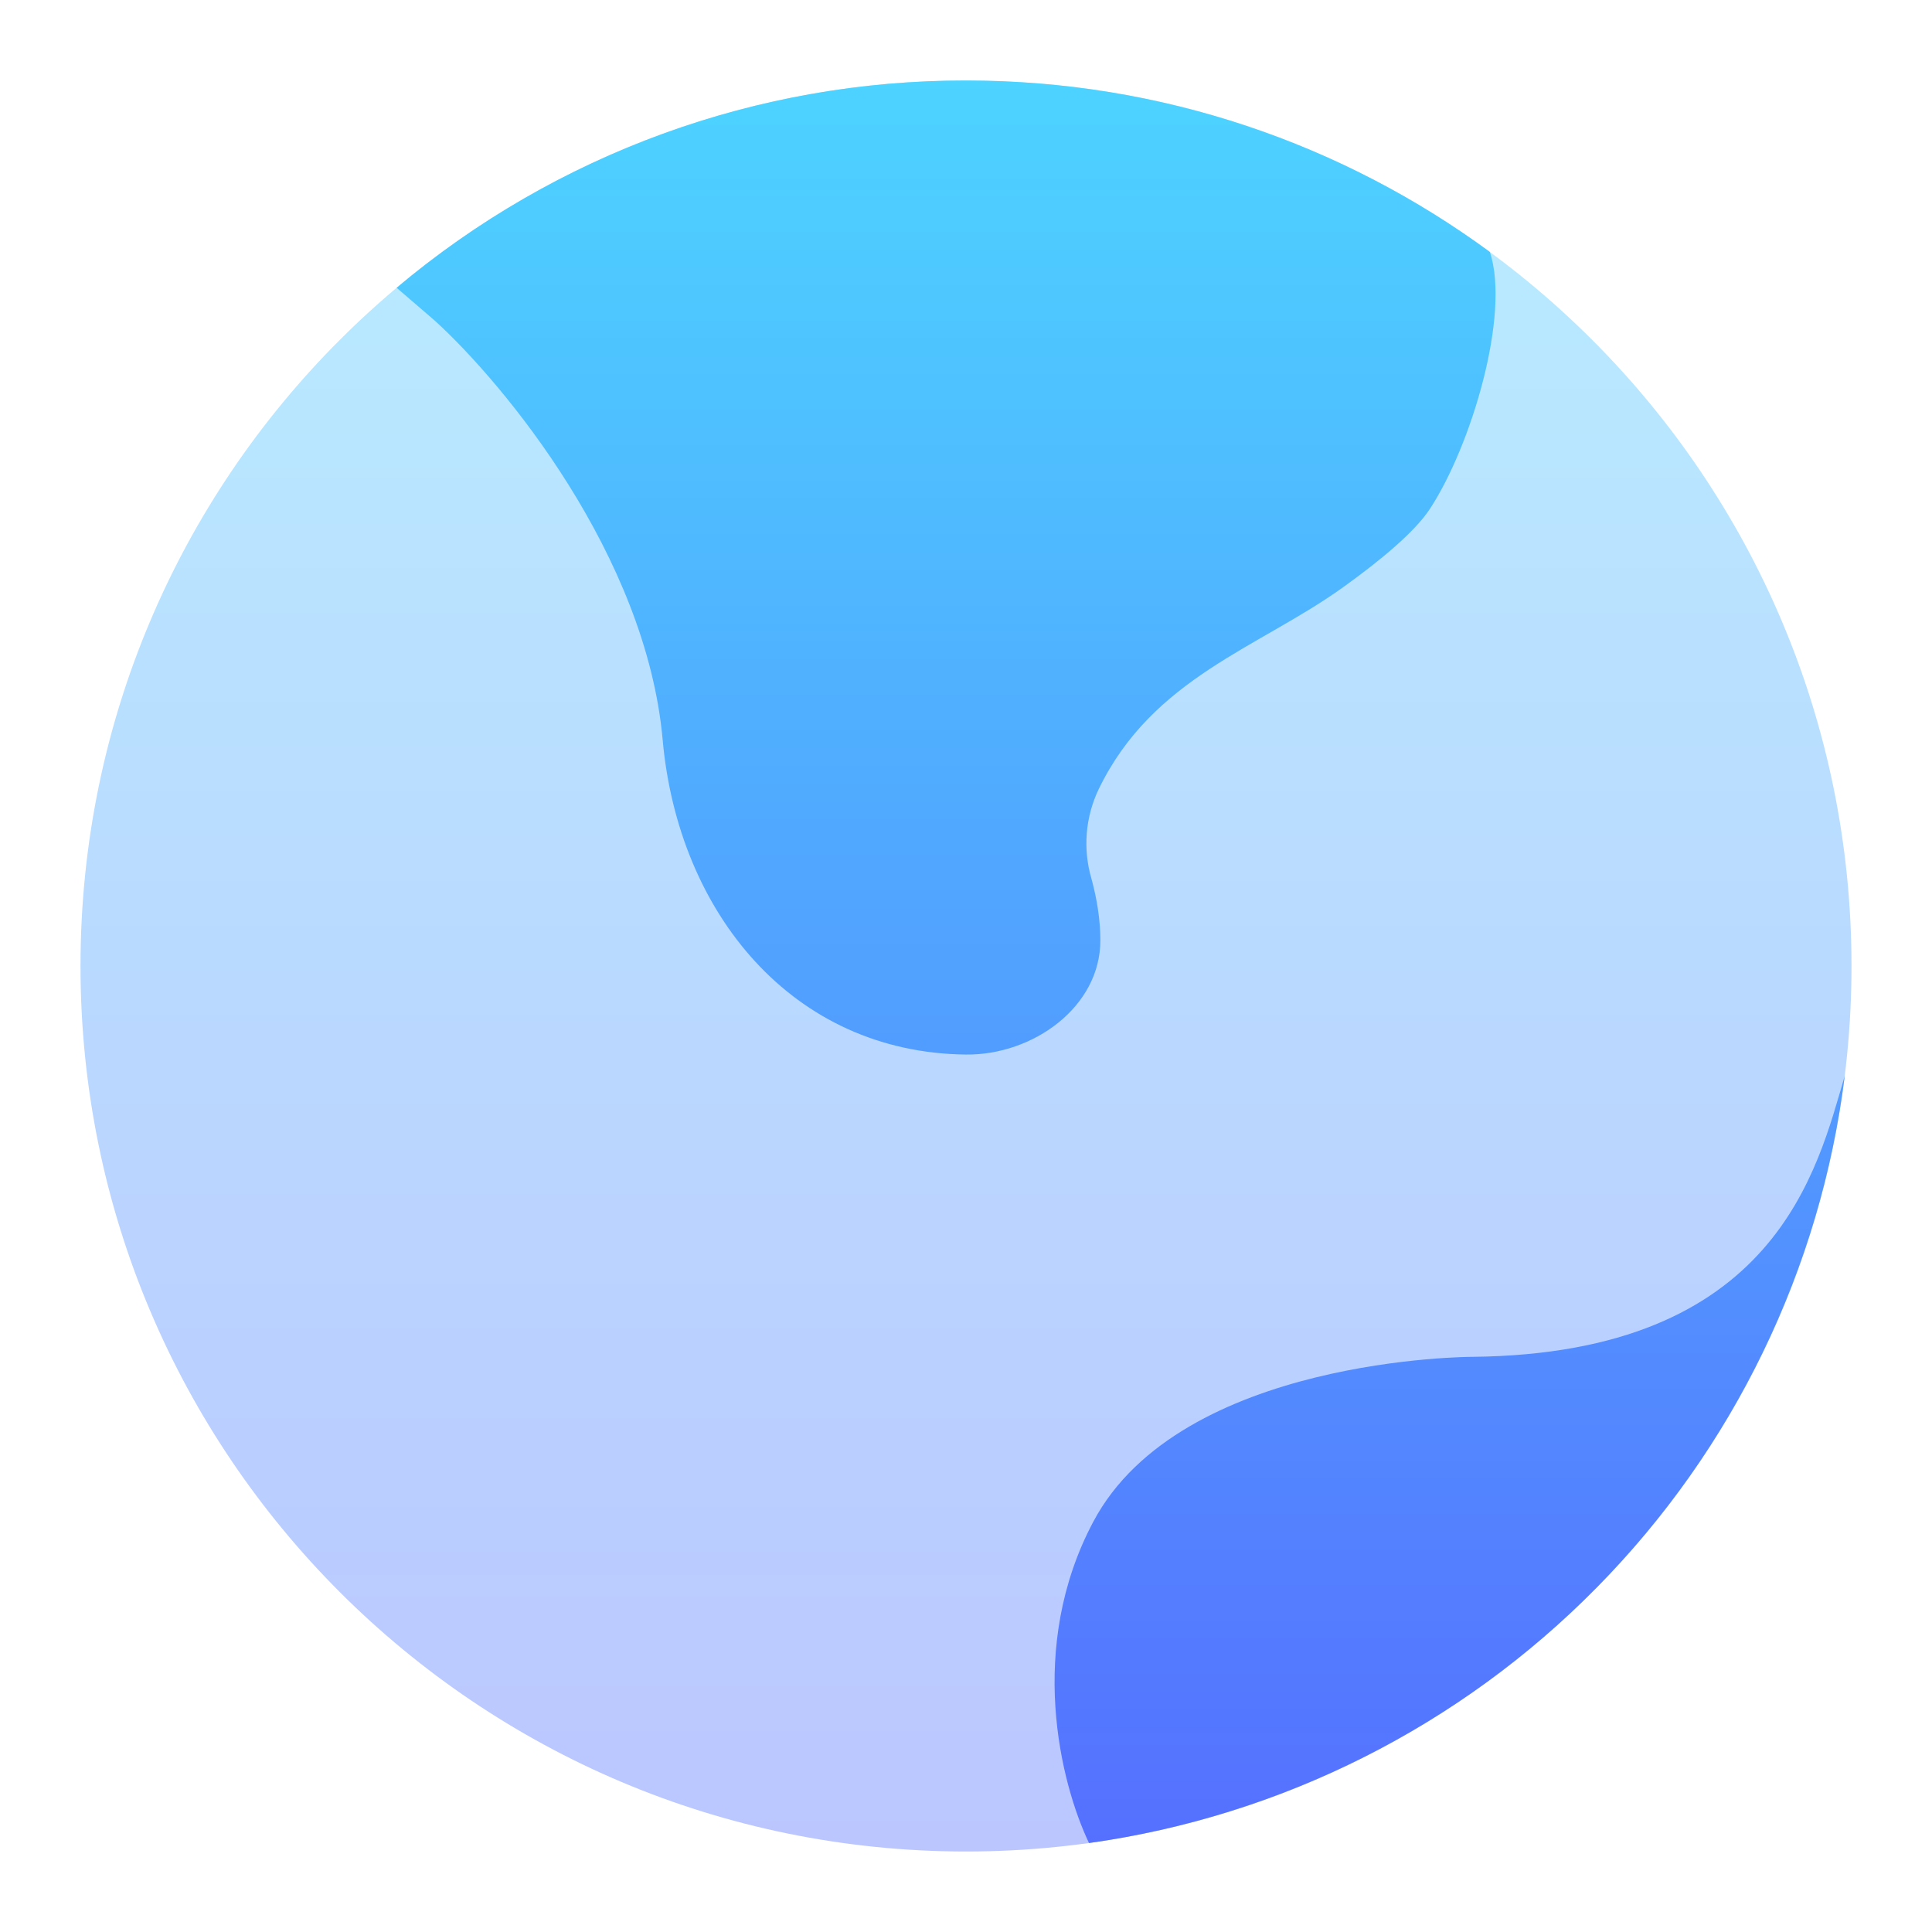 <svg width="24" height="24" viewBox="0 0 24 24" fill="none" xmlns="http://www.w3.org/2000/svg">
<path opacity="0.4" d="M12 23C18.075 23 23 18.075 23 12C23 5.925 18.075 1 12 1C5.925 1 1 5.925 1 12C1 18.075 5.925 23 12 23Z" fill="url(#paint0_linear_37_273)"/>
<path d="M8.232 9.192C8.027 6.899 6.259 4.763 5.4 3.982L4.927 3.575C6.907 1.908 9.412 0.996 12 1C14.435 1 16.686 1.792 18.508 3.13C18.765 3.912 18.274 5.545 17.76 6.326C17.573 6.609 17.15 6.961 16.686 7.294C15.641 8.046 14.321 8.416 13.65 9.8C13.482 10.148 13.45 10.547 13.559 10.918C13.625 11.16 13.669 11.422 13.669 11.679C13.671 12.509 12.831 13.109 12 13.1C9.84 13.077 8.425 11.336 8.232 9.192ZM13.581 18.904C14.668 16.855 18.29 16.855 18.29 16.855C22.065 16.816 22.575 14.523 22.916 13.365C22.616 15.764 21.533 17.998 19.836 19.72C18.139 21.443 15.922 22.559 13.528 22.895C13.173 22.148 12.752 20.465 13.581 18.904Z" fill="url(#paint1_linear_37_273)"/>
<defs>
<linearGradient id="paint0_linear_37_273" x1="12" y1="23" x2="12" y2="1" gradientUnits="userSpaceOnUse">
<stop stop-color="#5570FF"/>
<stop offset="1" stop-color="#4DD3FF"/>
</linearGradient>
<linearGradient id="paint1_linear_37_273" x1="13.922" y1="22.895" x2="13.922" y2="1" gradientUnits="userSpaceOnUse">
<stop stop-color="#5570FF"/>
<stop offset="1" stop-color="#4DD3FF"/>
</linearGradient>
</defs>
</svg>
